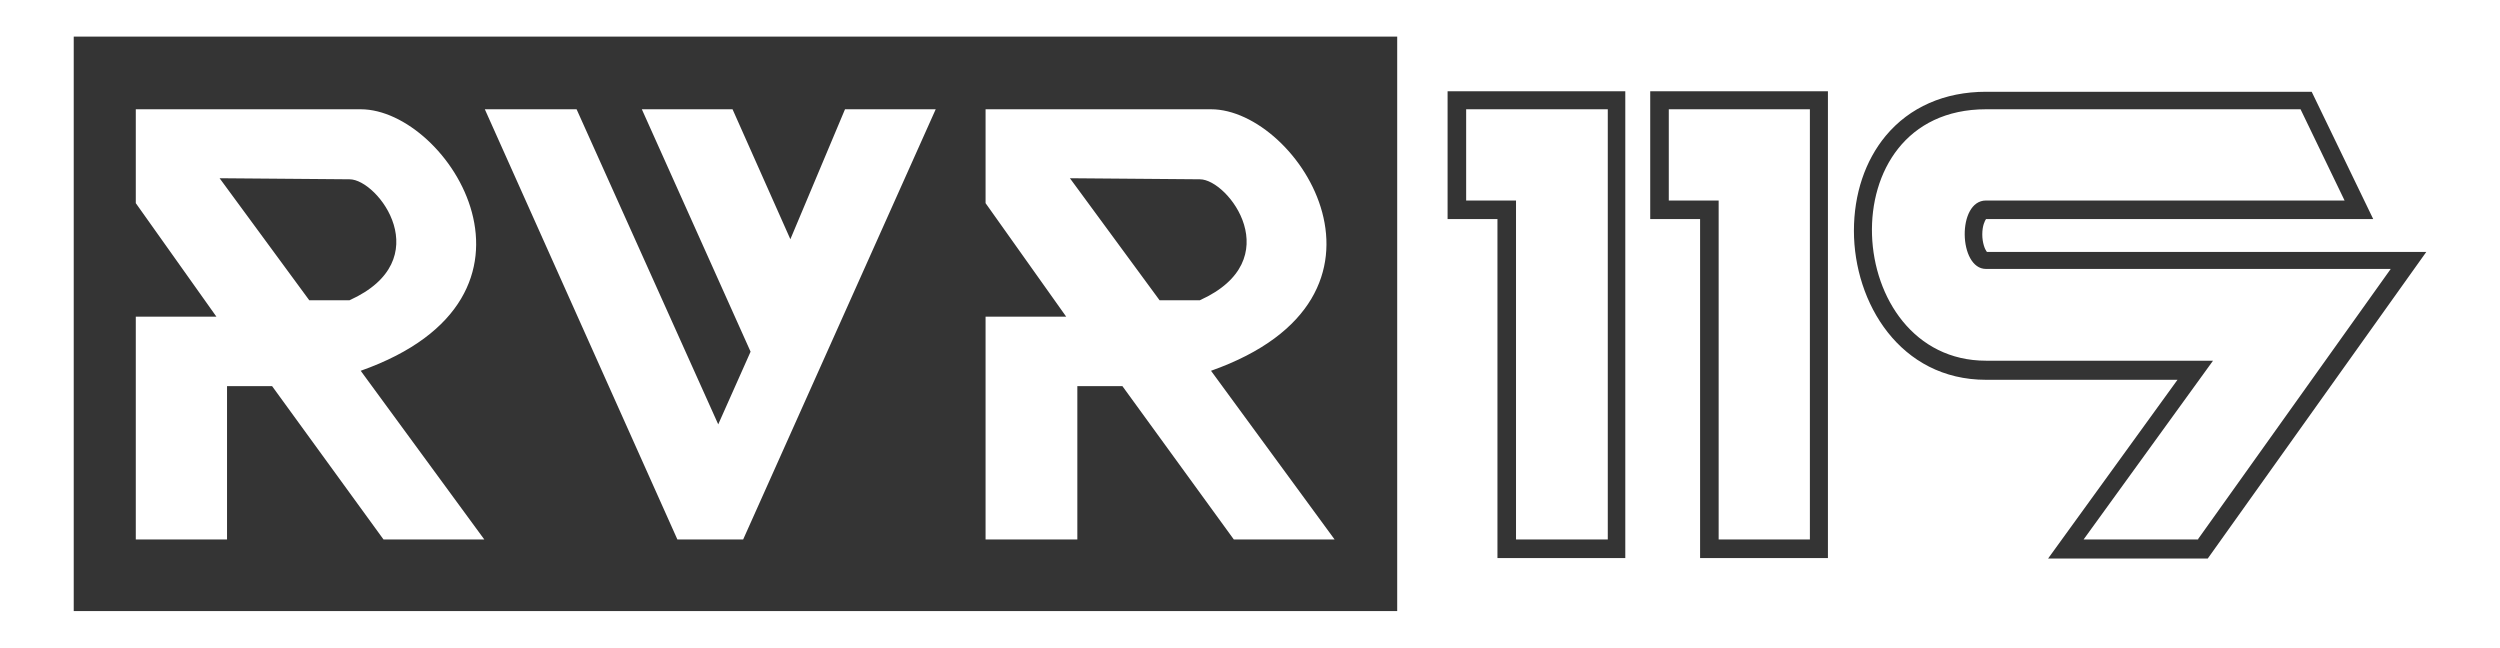 <svg viewBox="0 0 471.3 122.2" height="122.2" width="471.3" xmlns="http://www.w3.org/2000/svg"><path style="fill:#343434;stroke-width:0" d="M272.9 17.2v24.1h9.4v63.9h24.1v-88h-33.5Zm30.1 84.5h-17.2V37.8h-9.4V20.6h26.7v81.1ZM311.1 17.2v24.1h9.4v63.9h24.1v-88h-33.5Zm30.1 84.5H324V37.8h-9.4V20.6h26.6v81.1Z"></path><path style="fill:#343434;fill-rule:evenodd;stroke-width:0" d="m201.7 33.6 16.9 23h7.6c16.8-7.6 5.4-22.8 0-22.8l-24.5-.2Zm-160.3 0 16.9 23h7.6c16.8-7.6 5.4-22.8 0-22.8l-24.5-.2Zm144.5 68.1h17.2V72.8h8.5l21 28.9h19l-23.3-31.8c39.3-13.9 16.6-49.3 0-49.3h-42.5v17.7L201 59.7h-15.2v42ZM91.4 20.6h17.3L135.4 80l6.1-13.7L121 20.6h17.1L149 45.1l10.3-24.5h17.1l-36.3 81.1h-12.4L91.4 20.6Zm-65.8 81.1h17.2V72.8h8.5l21 28.9h19L68 69.9c39.3-13.9 16.6-49.3 0-49.3H25.6v17.7l15.2 21.4H25.6v42Zm-11.7 13.5h249.5V6.9H13.9v108.3ZM374.5 47.4c-.3-.4-.8-1.6-.8-3.2 0-1.7.5-2.6.7-2.9h73l-11.6-24h-61.4c-7.8 0-14.4 2.9-18.9 8.3-3.9 4.7-6 11-6 17.9 0 13.6 8.7 28.1 24.9 28.1h36.1l-24.4 33.7h30.1l41.2-57.8h-82.8Zm39.9 54.3h-21.6L417.2 68h-42.8c-27.1 0-30.2-47.4 0-47.4h59.3l8.3 17.2h-67.6c-5.5 0-5.2 12.9 0 12.9h76.3l-36.3 50.9Z"></path></svg>